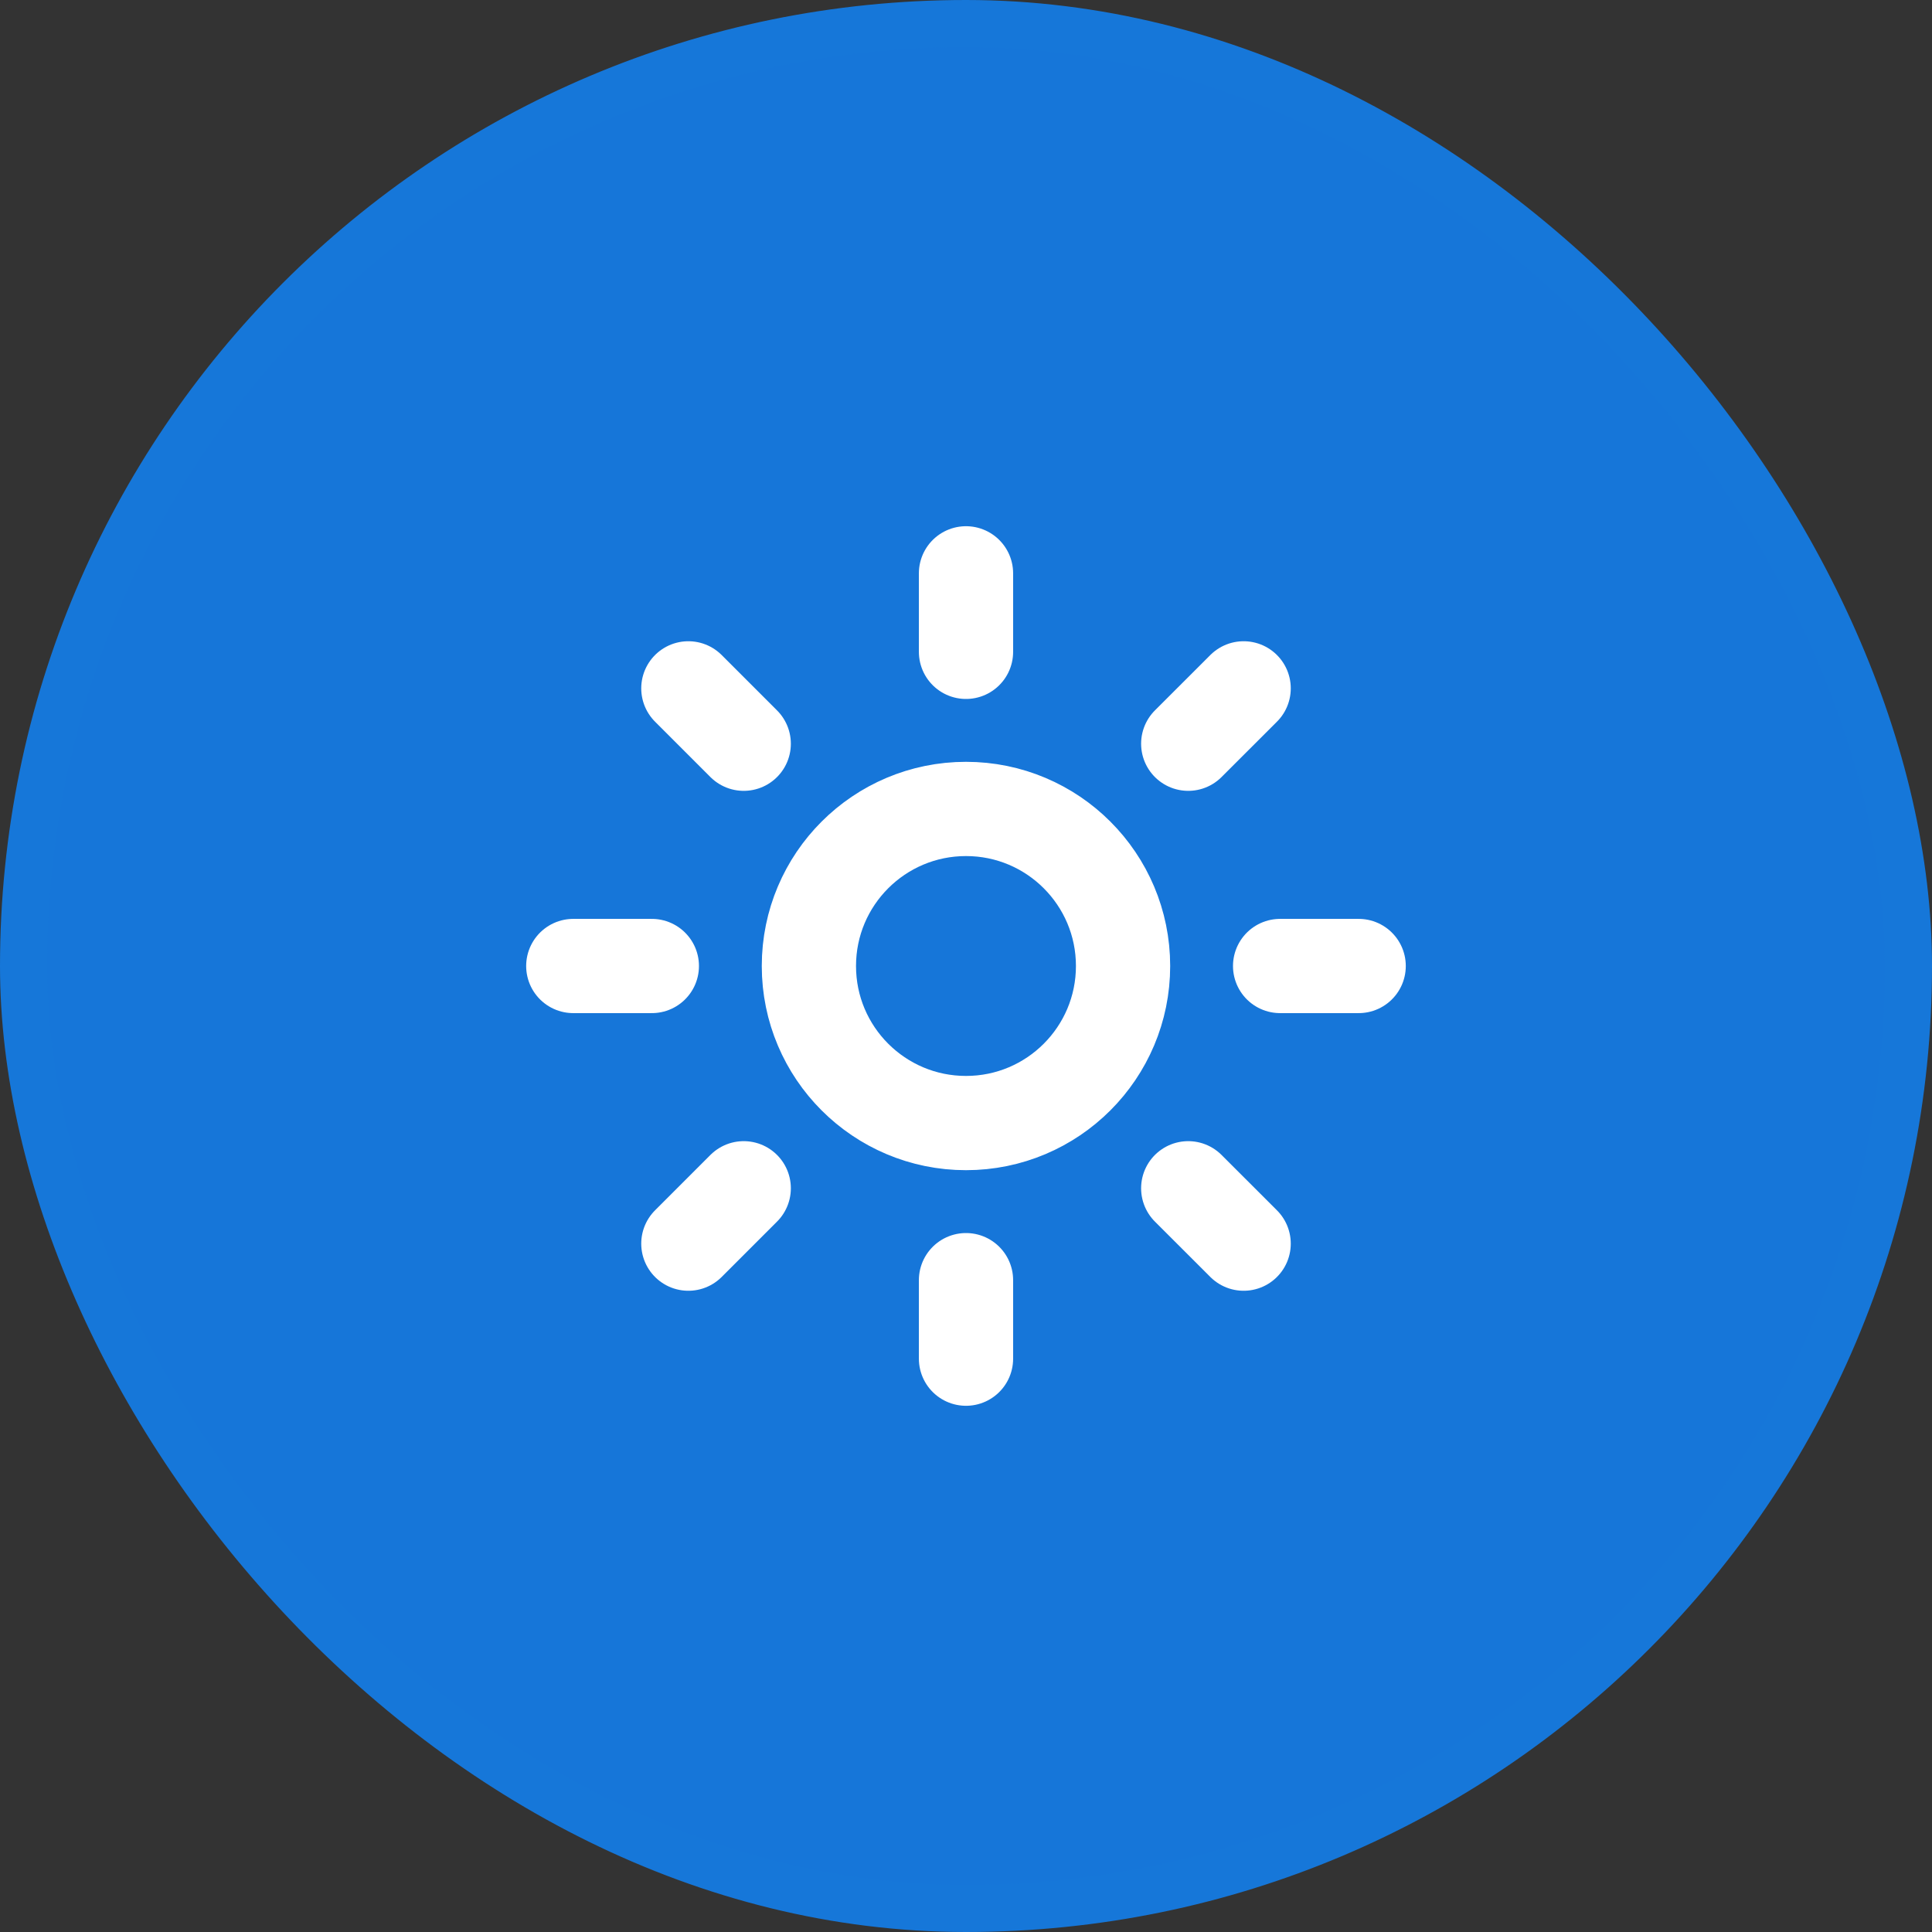 <svg width="41" height="41" viewBox="0 0 41 41" fill="none" xmlns="http://www.w3.org/2000/svg">
<rect x="0" y="0" width="41" height="41" fill="#333333" stroke="none"/>
<rect x="0.5" y="0.5" width="40" height="40" rx="20" fill="#1676D9"/>
<rect x="0.5" y="0.5" width="40" height="40" rx="20" stroke="#1677D9"/>
<path d="M20.5 12.167V13.833M20.5 27.167V28.833M14.608 14.608L15.783 15.783M25.216 25.217L26.392 26.392M12.166 20.5H13.833M27.166 20.5H28.833M15.783 25.217L14.608 26.392M26.392 14.608L25.216 15.783M23.833 20.5C23.833 22.341 22.341 23.833 20.5 23.833C18.659 23.833 17.166 22.341 17.166 20.5C17.166 18.659 18.659 17.167 20.5 17.167C22.341 17.167 23.833 18.659 23.833 20.5Z" stroke="white" stroke-width="2" stroke-linecap="round" stroke-linejoin="round"/>
</svg>

